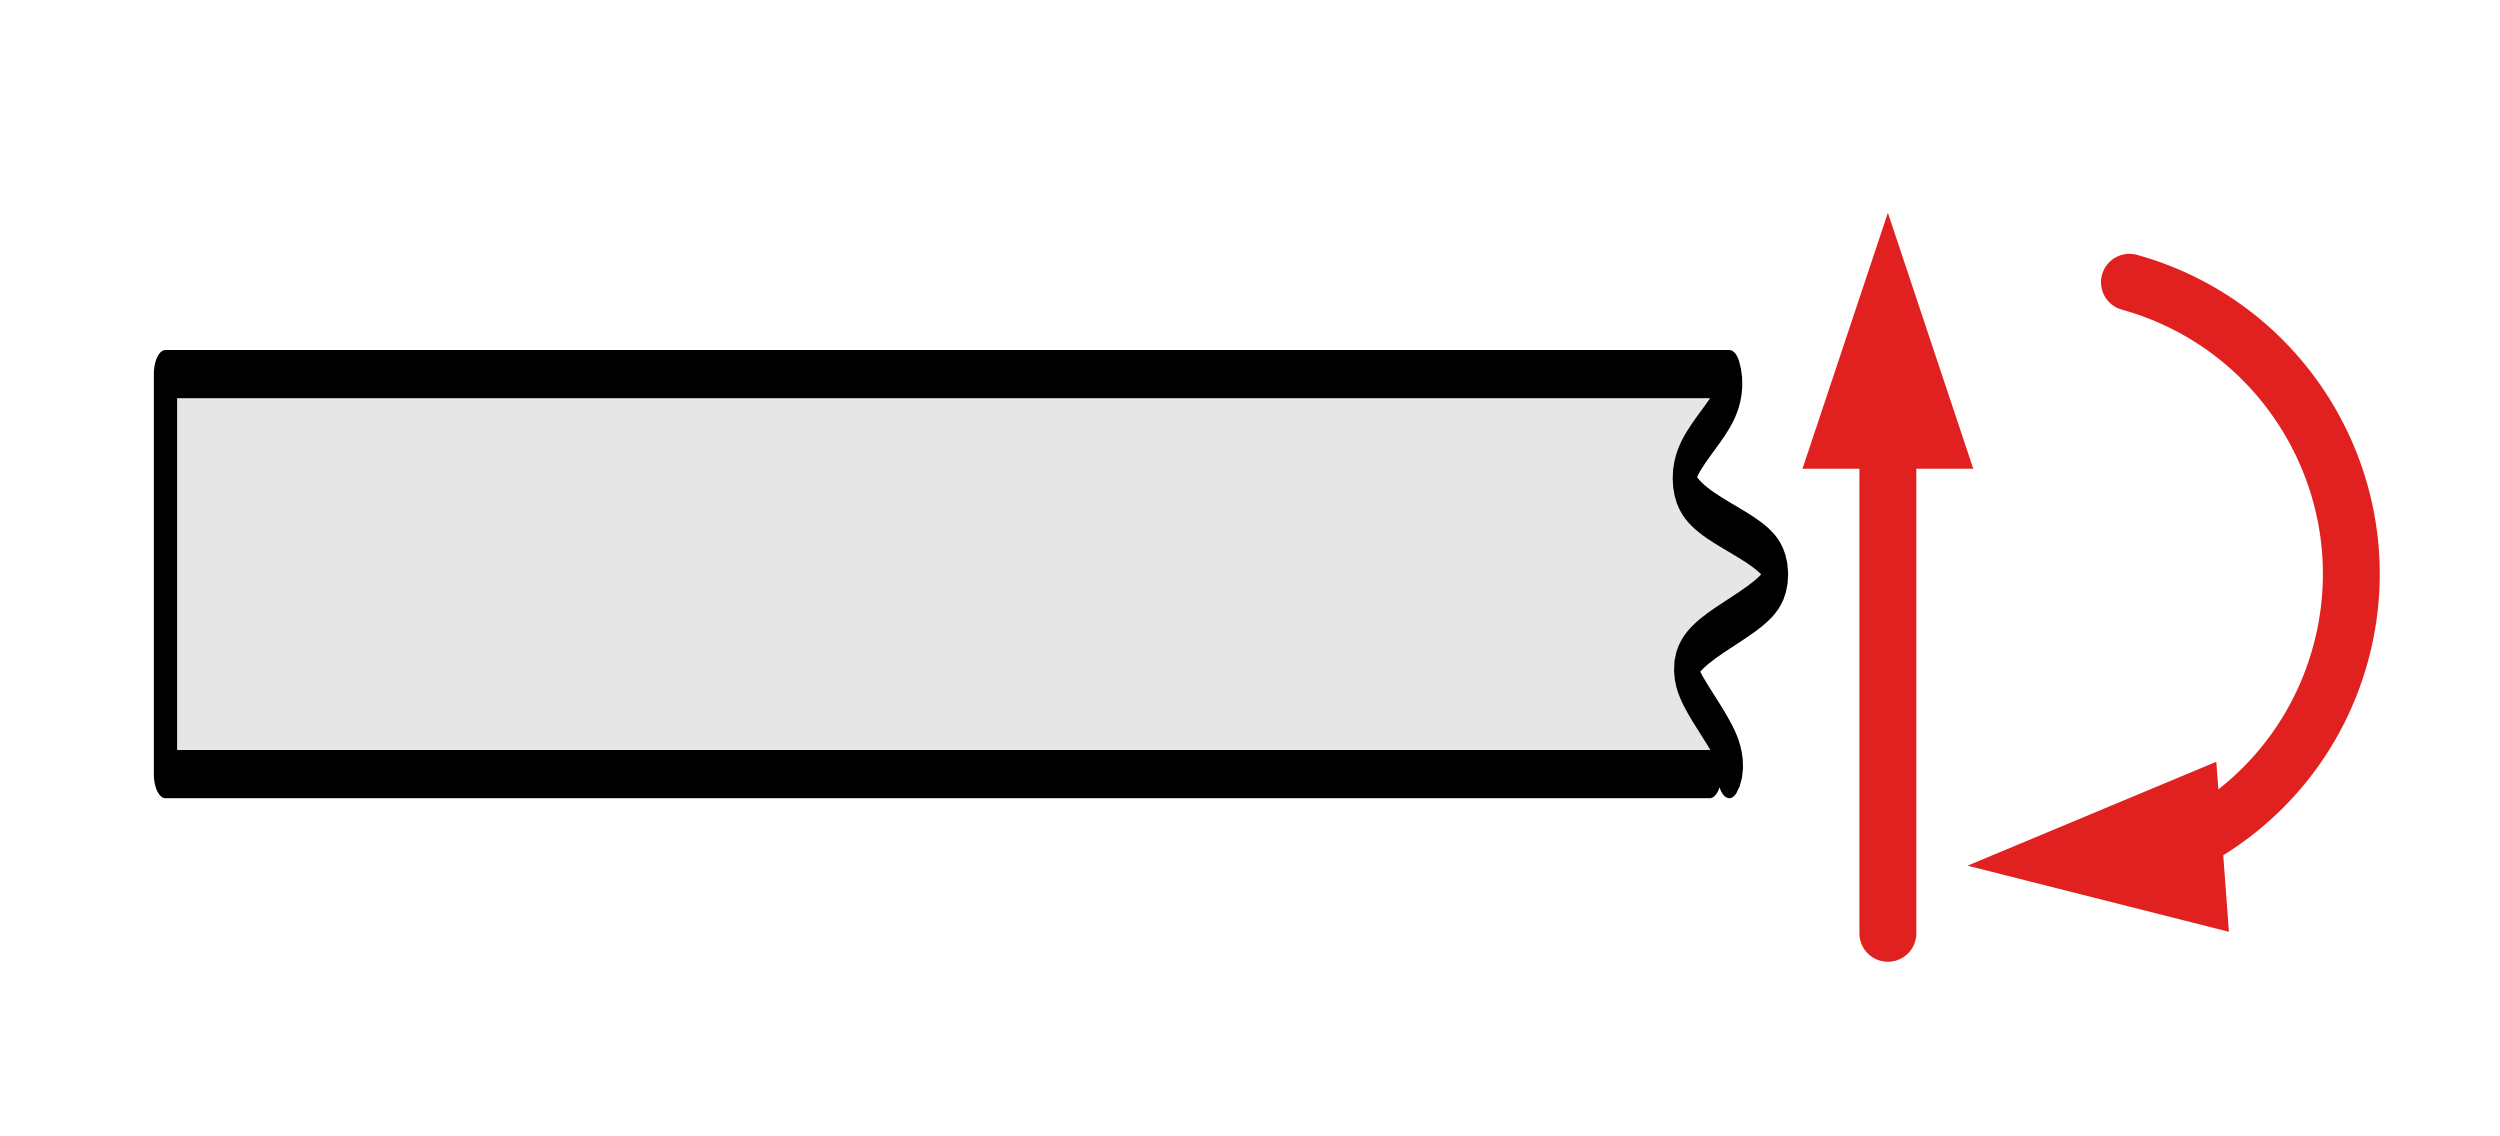 <?xml version="1.0" encoding="UTF-8" standalone="no"?>
<!DOCTYPE svg PUBLIC "-//W3C//DTD SVG 1.1//EN" "http://www.w3.org/Graphics/SVG/1.1/DTD/svg11.dtd">
<svg width="100%" height="100%" viewBox="0 0 66 30" version="1.1" xmlns="http://www.w3.org/2000/svg" xmlns:xlink="http://www.w3.org/1999/xlink" xml:space="preserve" xmlns:serif="http://www.serif.com/" style="fill-rule:evenodd;clip-rule:evenodd;stroke-linecap:round;stroke-linejoin:round;stroke-miterlimit:1.5;">
    <g transform="matrix(1,0,0,1,-211,-40)">
        <g id="Artboard2" transform="matrix(1.535,0,0,0.763,-95.977,31.101)">
            <rect x="200" y="12" width="43" height="38" style="fill:none;"/>
            <g transform="matrix(0.083,0,0,0.346,186.231,-113.793)">
                <path d="M524.038,440C527.077,437.624 513.567,431.452 515.123,429.054C517.374,425.583 533.957,423.508 533.829,420C533.692,416.268 516.716,414.885 514.89,411.123C513.096,407.425 526.471,403.715 524.038,400L200,400L200,440L520,440" style="fill:rgb(230,230,230);stroke:black;stroke-width:4.82px;"/>
            </g>
            <g transform="matrix(-0.174,1.263,0.628,0.35,227.341,-146.953)">
                <g transform="matrix(-0.267,0.964,0.964,0.267,127.859,-8.093)">
                    <path d="M58.771,24.556L51.873,22.812L58.438,20.068L58.771,24.556Z" style="fill:rgb(225,32,32);"/>
                    <path d="M56.144,7.413C60.393,8.592 62.886,12.998 61.708,17.248C61.045,19.64 59.361,21.474 57.258,22.412" style="fill:none;stroke:rgb(225,32,32);stroke-width:1.5px;stroke-linejoin:miter;"/>
                </g>
            </g>
            <g transform="matrix(0.192,0,0,-0.277,128.774,154.755)">
                <g transform="matrix(3.4,0,0,-4.737,371.7,517.279)">
                    <path d="M47.25,12.509L49.5,5.759L51.75,12.509L47.25,12.509Z" style="fill:rgb(225,32,32);"/>
                    <path d="M49.5,24.759L49.5,11.159" style="fill:none;stroke:rgb(225,32,32);stroke-width:1.5px;stroke-linejoin:miter;"/>
                </g>
            </g>
        </g>
    </g>
</svg>
